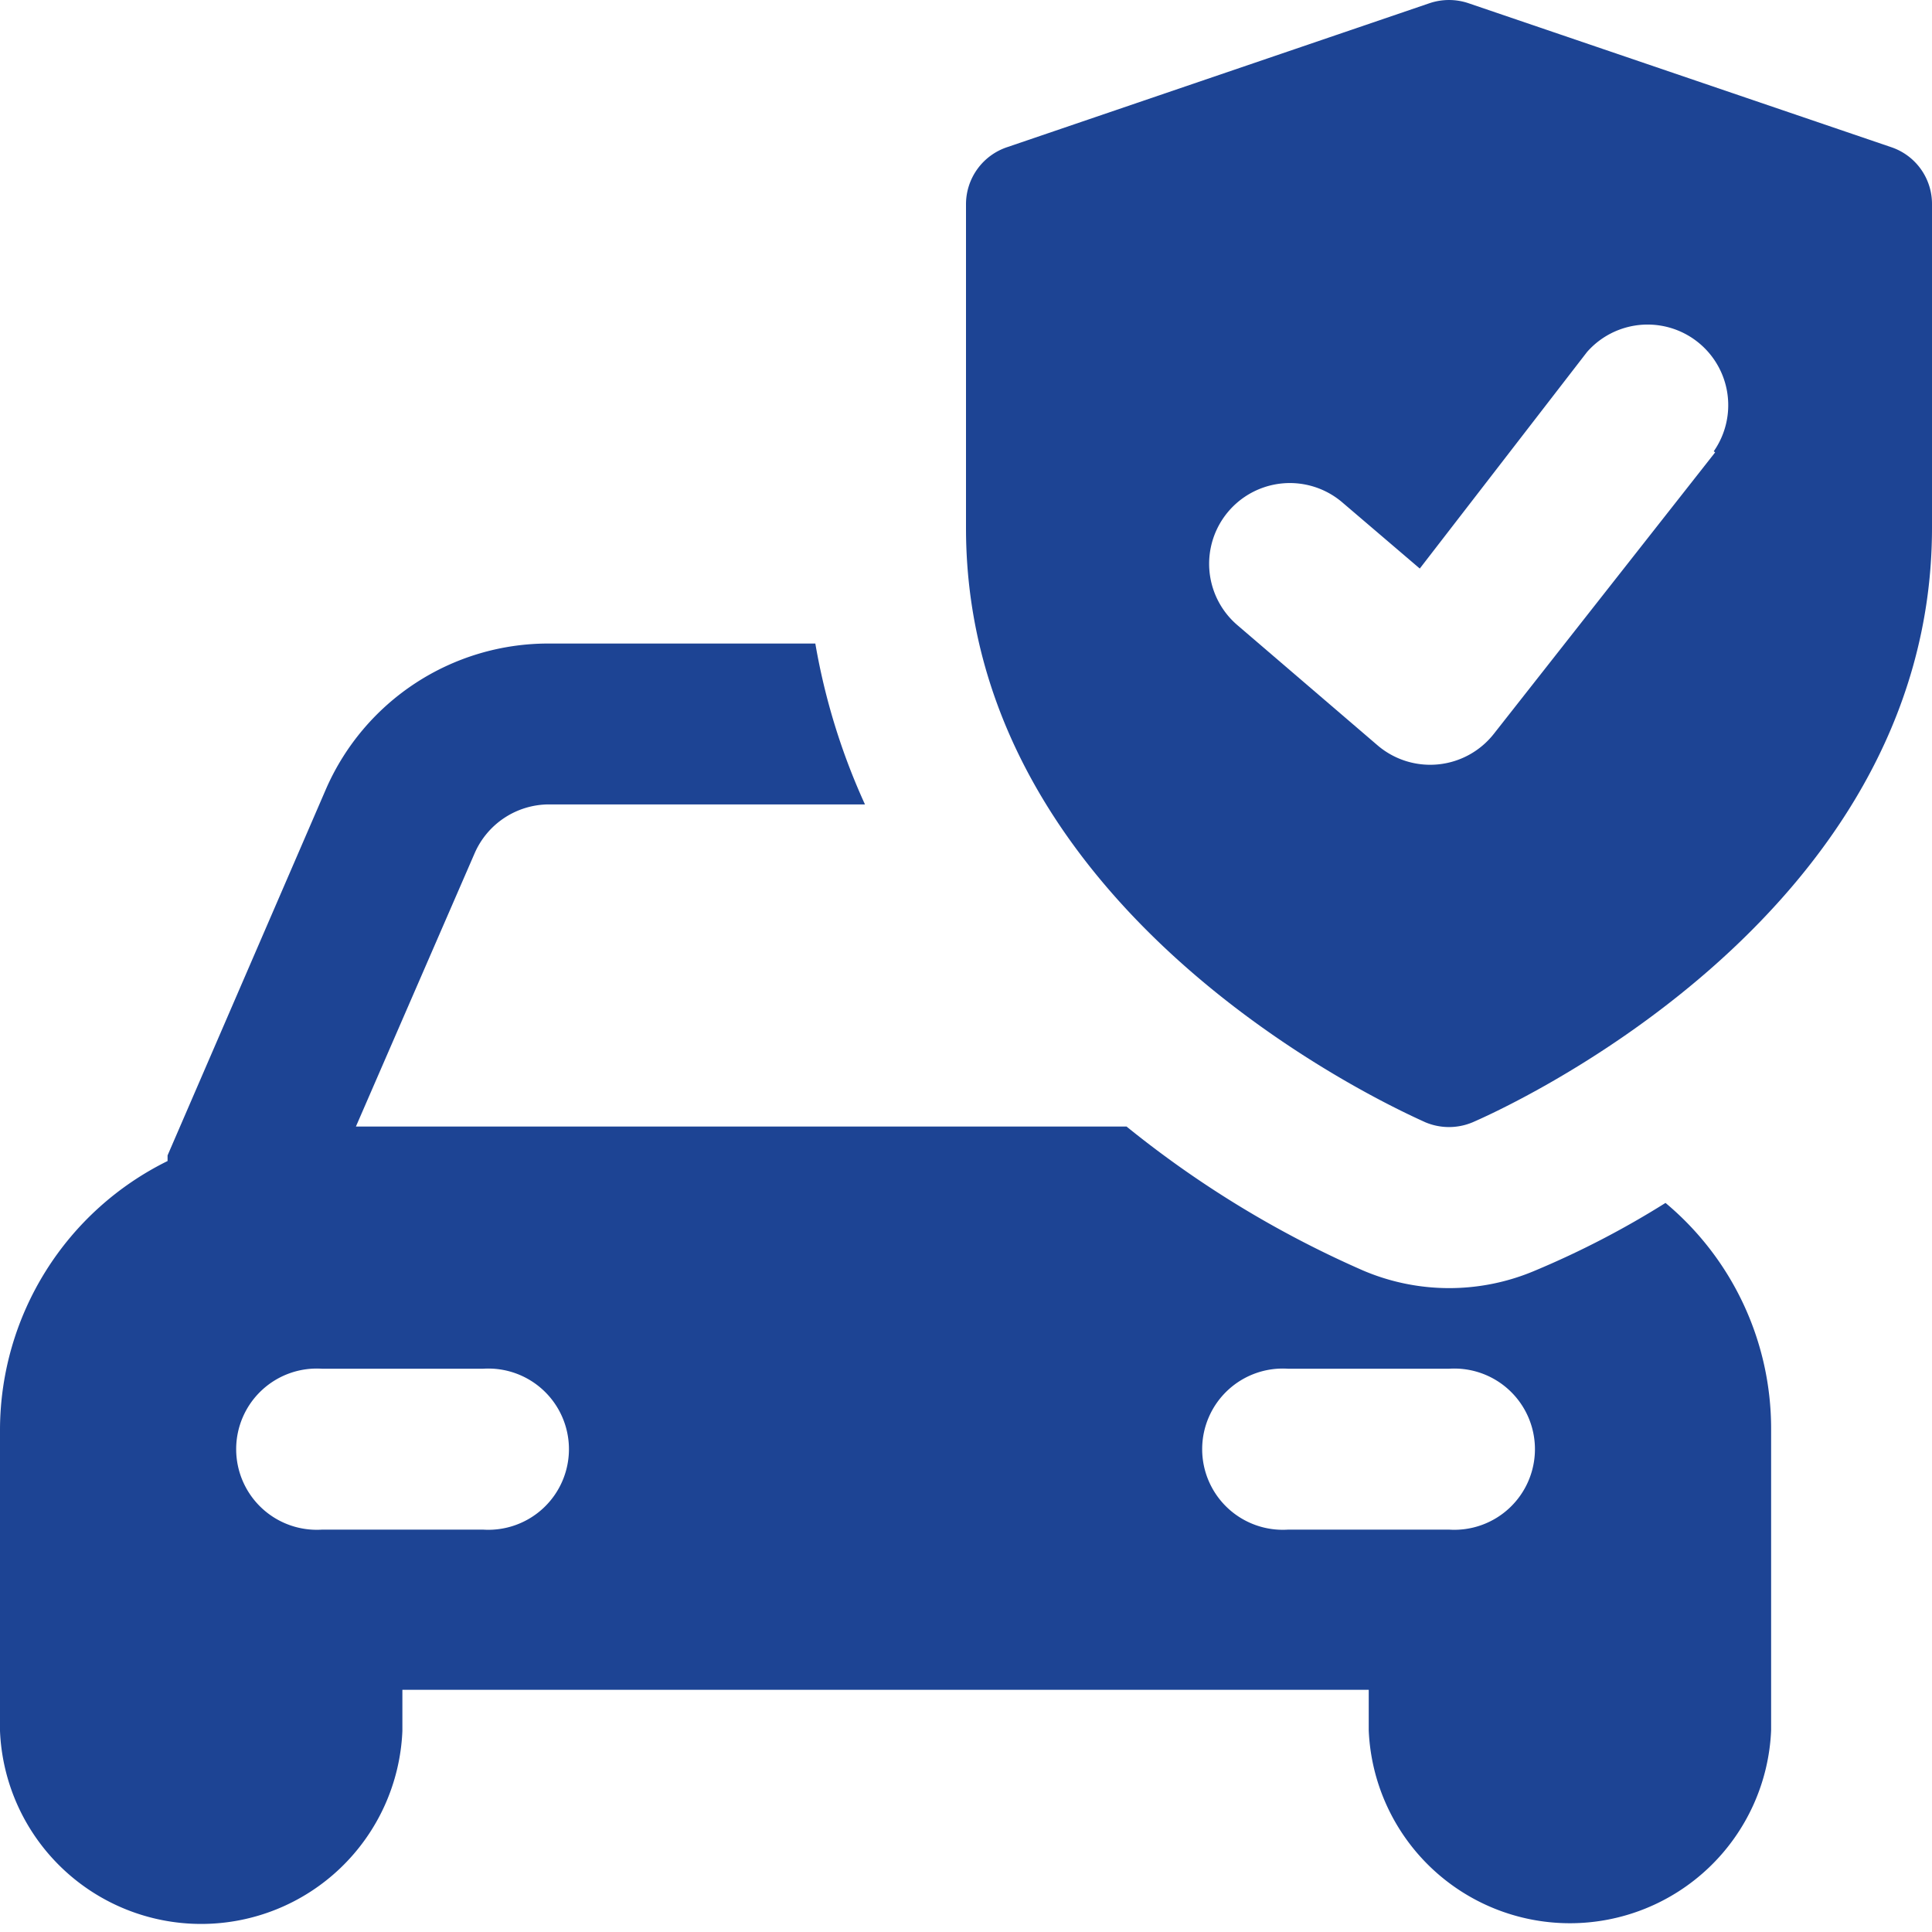 <svg xmlns="http://www.w3.org/2000/svg" viewBox="0 0 54.88 54.88"><defs><style>.cls-1{fill:#1d4494;}</style></defs><title>Recurso 40</title><g id="Capa_2" data-name="Capa 2"><g id="Capa_1-2" data-name="Capa 1"><path class="cls-1" d="M47.31,34.17a25.41,25.41,0,0,1-3.7,1.92,6.23,6.23,0,0,1-4.89,0A29.41,29.41,0,0,1,32,32H10.11l3.38-7.78a2.31,2.31,0,0,1,2.08-1.37h9a18.56,18.56,0,0,1-1.41-4.57h-7.6a6.89,6.89,0,0,0-6.29,4.11L4.76,32.82s0,.09,0,.16A8.53,8.53,0,0,0,0,40.59v8.58a5.72,5.72,0,0,0,11.43,0V48H38.88v1.15a5.72,5.72,0,0,0,11.43,0V40.59a8.35,8.35,0,0,0-3-6.42M13.72,43.45H9.15a2.29,2.29,0,1,1,0-4.57h4.57a2.29,2.29,0,1,1,0,4.57m27.44,0H36.59a2.29,2.29,0,1,1,0-4.57h4.57a2.29,2.29,0,1,1,0,4.57"></path><path class="cls-1" d="M53.72,4.18,41.71.09a1.73,1.73,0,0,0-1.1,0l-12,4.09A1.71,1.71,0,0,0,27.44,5.8V15C27.44,26.2,40,31.65,40.49,31.88a1.73,1.73,0,0,0,1.34,0c.53-.23,13.05-5.68,13.05-16.89V5.8a1.7,1.7,0,0,0-1.16-1.62m-5,8.67-6.29,8a2.3,2.3,0,0,1-3.29.33l-4-3.43a2.29,2.29,0,0,1,3-3.47l2.19,1.87L45.08,10a2.29,2.29,0,0,1,3.6,2.82"></path></g></g></svg>